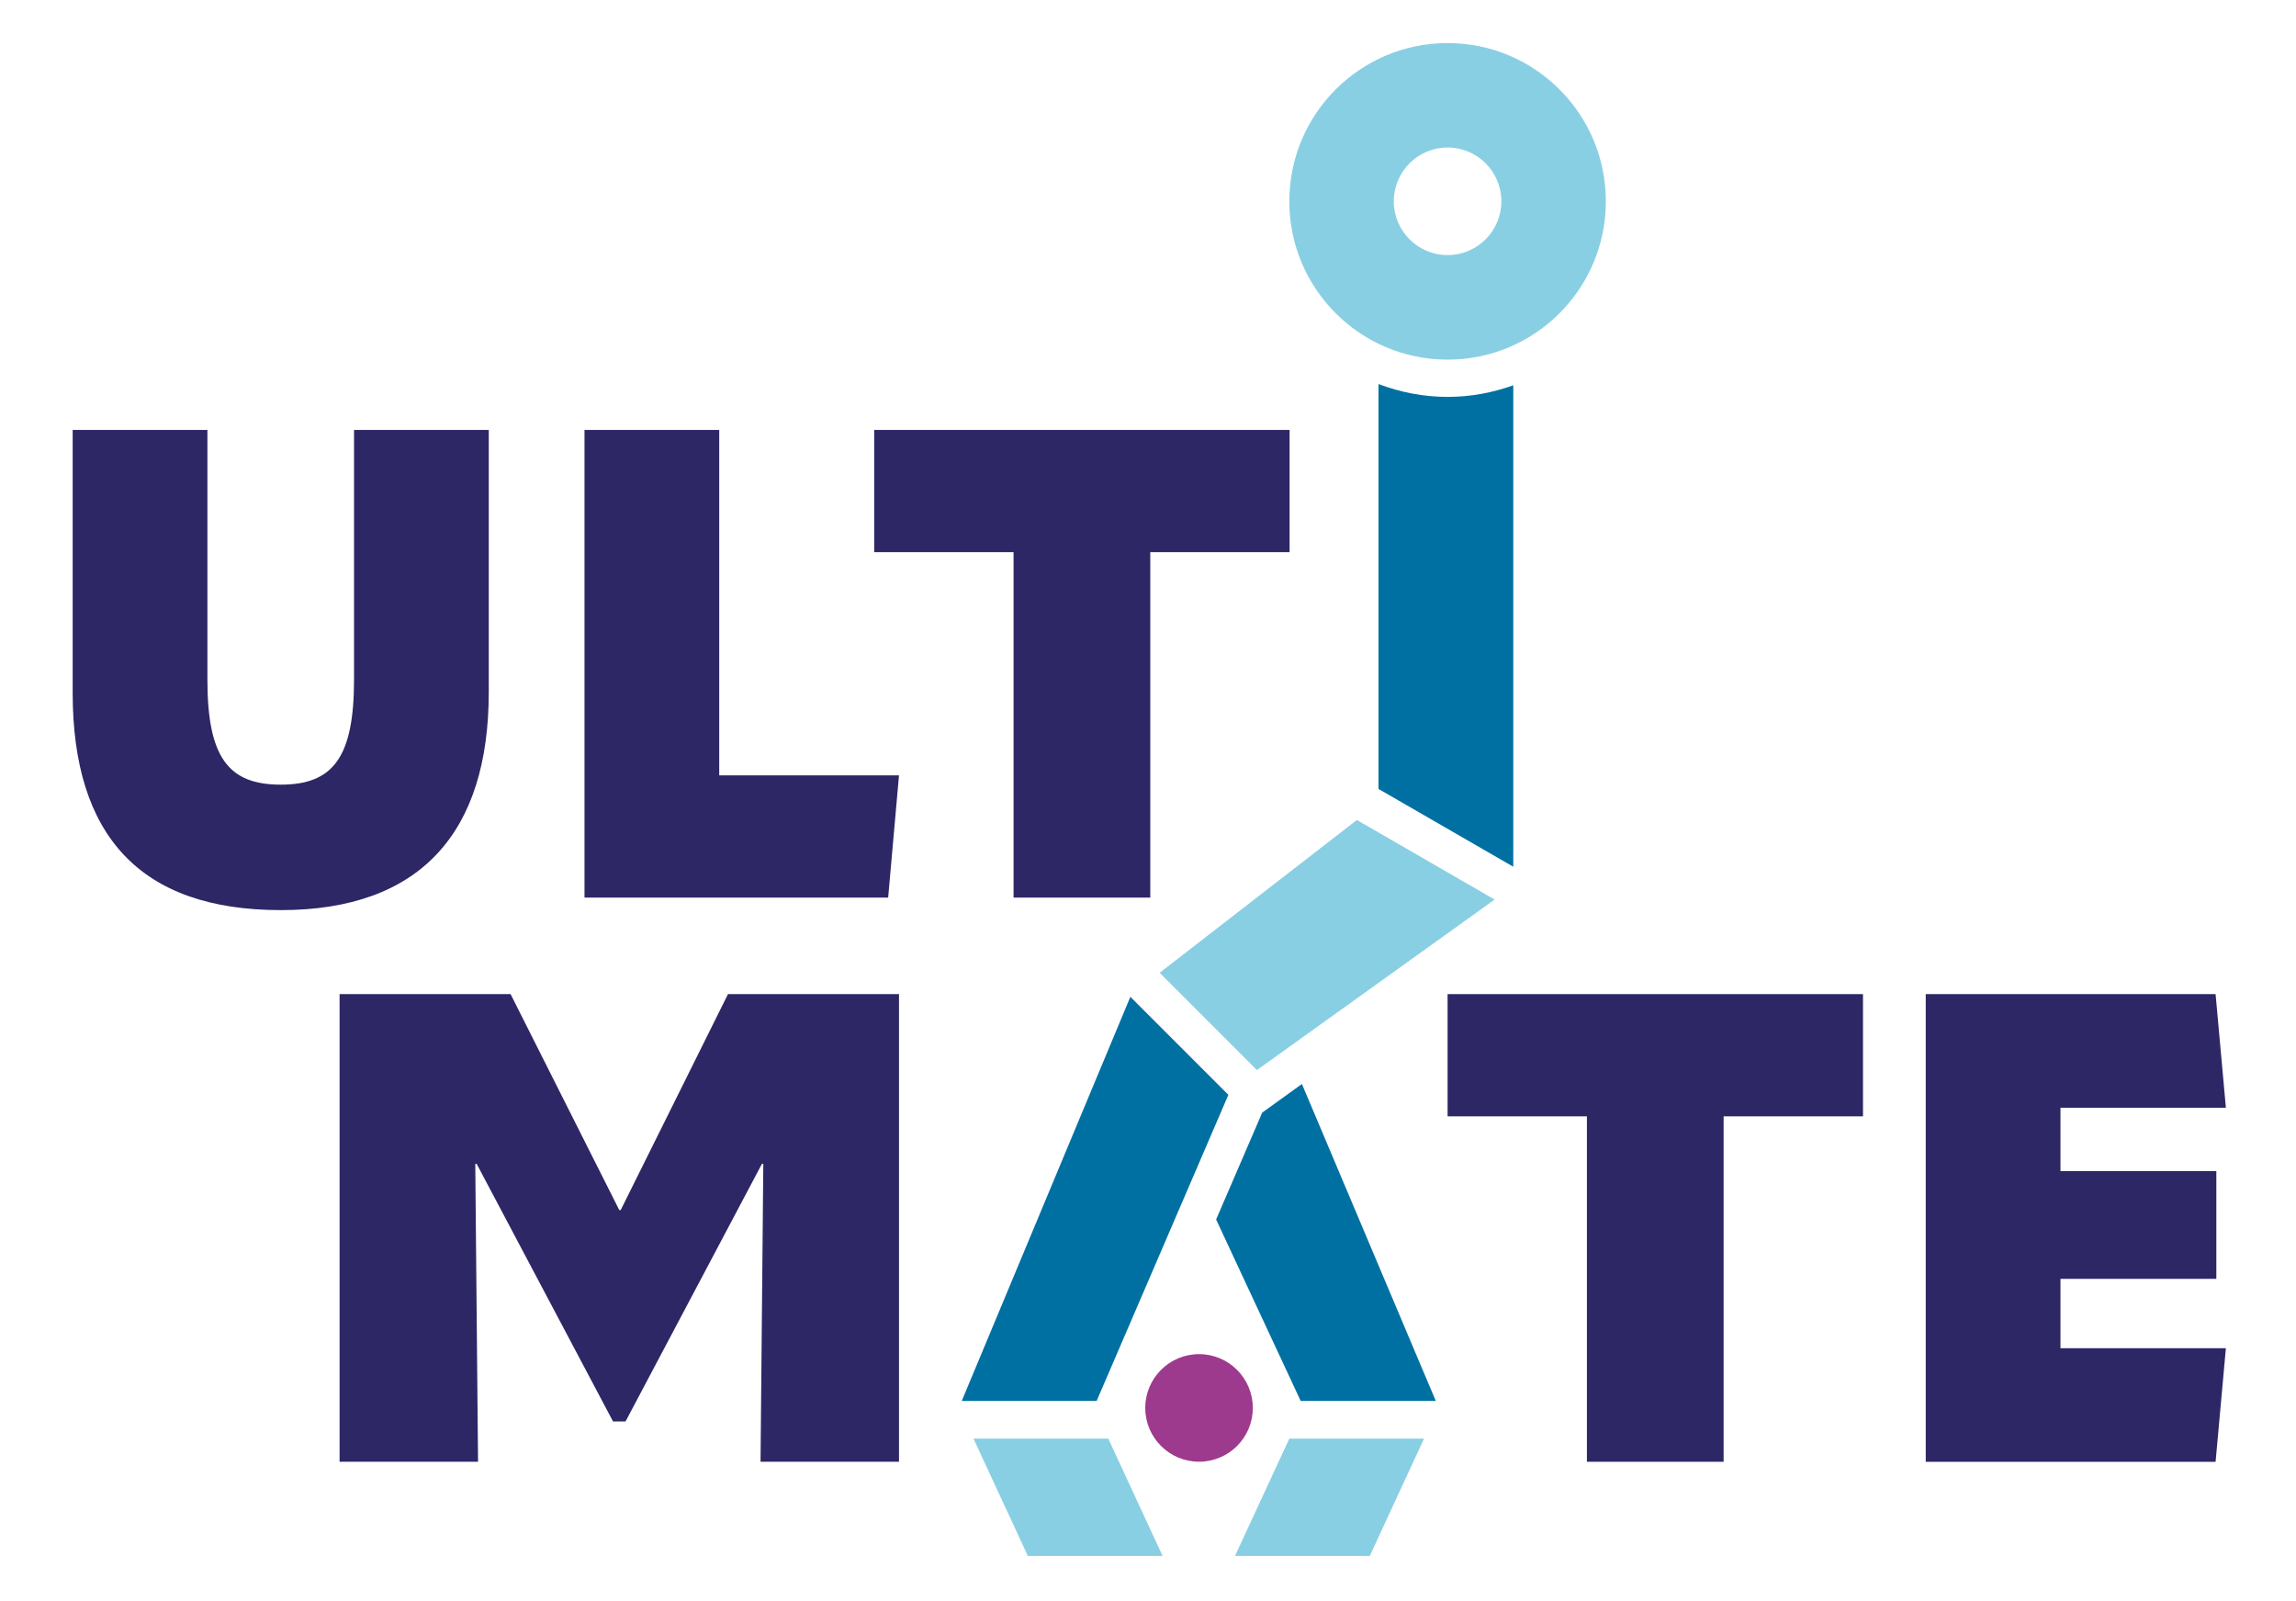 <?xml version="1.0" encoding="UTF-8"?> <svg xmlns="http://www.w3.org/2000/svg" id="Ebene_1" viewBox="0 0 430.29 300"><defs><style>.cls-1{fill:#0070a2;}.cls-2{fill:#89cfe3;}.cls-3{fill:#9d3a8e;}.cls-4{fill:#2d2766;}</style></defs><path class="cls-4" d="M13.62,129.82v-49.26h25.25v46.79c0,14.6,3.96,19.68,13.74,19.68s13.74-5.07,13.74-19.68v-46.79h25.25v49.14c0,26.24-12.75,40.84-38.99,40.84s-38.99-13.86-38.99-40.72Z"></path><path class="cls-4" d="M109.54,80.56h25.25v64.73h33.69l-2.03,22.9h-56.91V80.56Z"></path><path class="cls-4" d="M189.94,103.46h-26.11v-22.9h77.85v22.9h-26.11v64.73h-25.62V103.46Z"></path><path class="cls-4" d="M116.06,226.75h.26l20.11-40.47h32.05v87.63h-25.95l.52-55.82h-.26l-25.56,48.27h-2.34l-25.56-48.27h-.26l.52,55.82h-25.95v-87.63h32.05l20.37,40.47Z"></path><path class="cls-4" d="M297.4,209.18h-26.11v-22.9h77.85v22.9h-26.12v64.73h-25.62v-64.73Z"></path><path class="cls-4" d="M360.9,186.28h54.32l1.93,21.29h-31v11.88h29.21v20.18h-29.21v13h31l-1.93,21.29h-54.32v-87.63Z"></path><circle class="cls-3" cx="224.71" cy="263.82" r="10.08"></circle><path class="cls-2" d="M271.29,27.64c5.56,0,10.08,4.52,10.08,10.08s-4.52,10.08-10.08,10.08-10.08-4.52-10.08-10.08,4.52-10.08,10.08-10.08h0Zm0-19.57c-16.38,0-29.66,13.28-29.66,29.66s13.28,29.66,29.66,29.66,29.66-13.28,29.66-29.66-13.28-29.66-29.66-29.66h0Z"></path><path class="cls-1" d="M283.6,162.41V72.2c-3.85,1.38-7.99,2.17-12.31,2.17-4.56,0-8.92-.88-12.95-2.41v75.87l25.26,14.58Z"></path><polygon class="cls-1" points="211.84 186.78 180.24 262.51 205.52 262.51 230.21 205.15 211.84 186.78"></polygon><polygon class="cls-2" points="235.56 200.51 280.11 168.56 254.29 153.65 217.33 182.28 235.56 200.51"></polygon><polygon class="cls-1" points="243.99 203.12 236.55 208.48 227.91 228.51 243.76 262.51 269.08 262.51 243.99 203.12"></polygon><polygon class="cls-2" points="207.7 269.57 182.44 269.57 192.62 291.55 217.88 291.55 207.7 269.57"></polygon><polygon class="cls-2" points="241.63 269.57 231.45 291.55 256.71 291.55 266.88 269.57 241.63 269.57"></polygon></svg> 